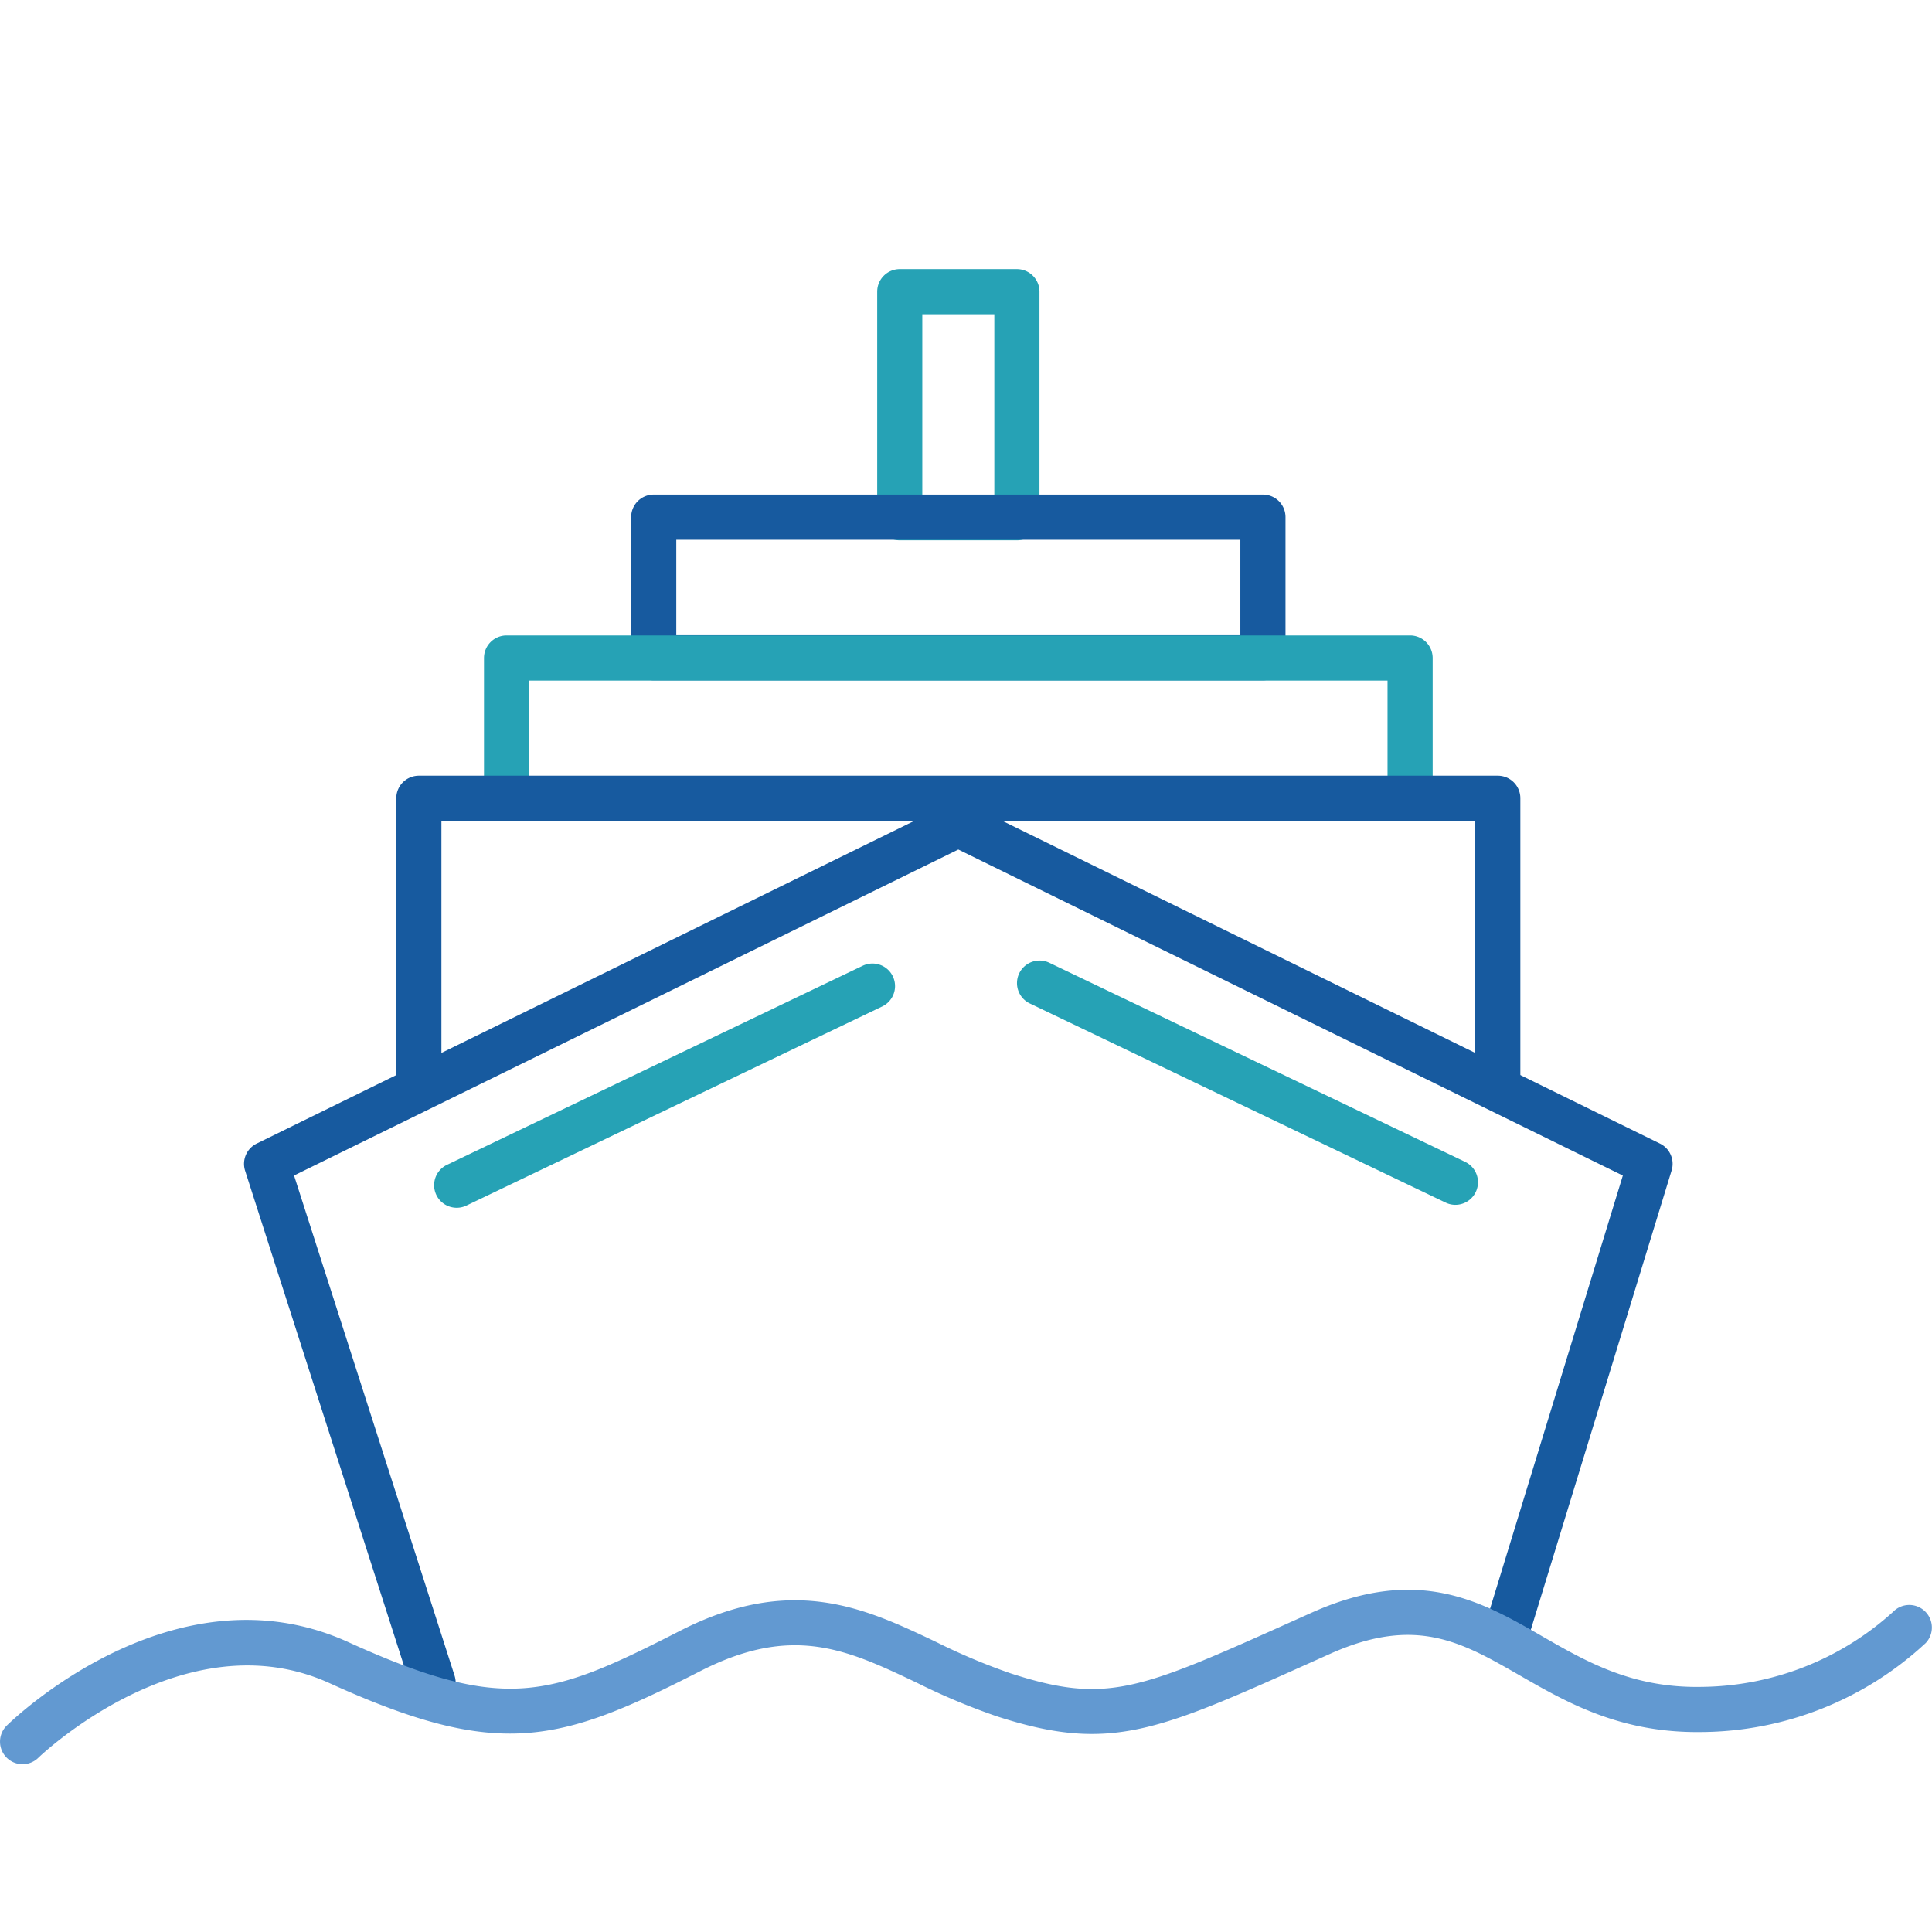 <svg xmlns="http://www.w3.org/2000/svg" xmlns:xlink="http://www.w3.org/1999/xlink" width="160" height="160" viewBox="0 0 160 160">
  <rect x="0" y="0" width="160" height="160" fill="#333333" stroke="none"/>
  <defs>
    <clipPath id="clip-_2.0-e1">
      <rect width="160" height="160"/>
    </clipPath>
  </defs>
  <g id="_2.0-e1" data-name="2.0-e1" clip-path="url(#clip-_2.0-e1)">
    <rect width="160" height="160" fill="#fff"/>
    <g id="Group_32" data-name="Group 32" transform="translate(-1005.253 -63.009)">
      <path id="Path_87" data-name="Path 87" d="M1070.275,107.755h-9.7a1.869,1.869,0,0,1-1.869-1.869V87.164a1.869,1.869,0,0,1,1.869-1.869h9.7a1.869,1.869,0,0,1,1.869,1.869v18.723A1.869,1.869,0,0,1,1070.275,107.755Zm-7.834-3.737h5.965V89.032h-5.965Z" transform="translate(19.193 0)" fill="#26a2b5"/>
      <path id="Path_88" data-name="Path 88" d="M1096.033,114.414h-50.452a1.869,1.869,0,0,1-1.869-1.869V100.9a1.869,1.869,0,0,1,1.869-1.869h50.452a1.869,1.869,0,0,1,1.869,1.869v11.642A1.869,1.869,0,0,1,1096.033,114.414Zm-48.583-3.737h46.714v-7.9H1047.45Z" transform="translate(13.81 4.934)" fill="#175a9f"/>
      <path id="Path_89" data-name="Path 89" d="M1111.441,123h-74.827a1.869,1.869,0,0,1-1.869-1.869V109.486a1.869,1.869,0,0,1,1.869-1.869h74.827a1.869,1.869,0,0,1,1.869,1.869v11.643A1.869,1.869,0,0,1,1111.441,123Zm-72.958-3.737h71.089v-7.906h-71.089Z" transform="translate(10.59 8.015)" fill="#26a2b5"/>
      <path id="Path_90" data-name="Path 90" d="M1120.621,142.81a1.869,1.869,0,0,1-1.869-1.869V119.9h-85.614v21.039a1.869,1.869,0,1,1-3.737,0V118.034a1.868,1.868,0,0,1,1.869-1.869h89.352a1.868,1.868,0,0,1,1.869,1.869v22.907A1.869,1.869,0,0,1,1120.621,142.81Z" transform="translate(8.671 11.085)" fill="#175a9f"/>
      <path id="Path_91" data-name="Path 91" d="M1035.779,192.569a1.869,1.869,0,0,1-1.779-1.3l-13.788-42.963a1.869,1.869,0,0,1,.957-2.248l57.285-28.11a1.872,1.872,0,0,1,1.646,0l57.285,28.11a1.868,1.868,0,0,1,.964,2.225L1126.357,187.4a1.868,1.868,0,1,1-3.573-1.094l11.525-37.6-55.032-27L1024.265,148.7l13.295,41.426a1.871,1.871,0,0,1-1.781,2.44Z" transform="translate(5.34 11.658)" fill="#175a9f"/>
      <path id="Path_92" data-name="Path 92" d="M1007.122,180.218a1.868,1.868,0,0,1-1.309-3.2c.561-.552,13.933-13.43,28.277-6.915,13,5.907,16.687,4.58,27.483-.932,9.285-4.742,15.339-1.866,21.191.915a51.43,51.43,0,0,0,6.189,2.609c7.966,2.584,10.635,1.388,23.443-4.363l1.471-.659c8.824-3.958,14.046-.961,19.089,1.941,3.678,2.113,7.463,4.3,13.175,4.2a23.95,23.95,0,0,0,15.9-6.215,1.869,1.869,0,0,1,2.7,2.585,27.523,27.523,0,0,1-18.538,7.368c-6.763.1-11.176-2.444-15.1-4.7-4.811-2.766-8.614-4.95-15.7-1.77l-1.469.658c-12.9,5.788-16.79,7.535-26.126,4.508a54.438,54.438,0,0,1-6.64-2.789c-5.722-2.718-10.241-4.864-17.888-.962-11.722,5.987-16.691,7.385-30.729,1.007-11.988-5.453-24,6.064-24.116,6.182A1.864,1.864,0,0,1,1007.122,180.218Z" transform="translate(0 28.896)" fill="#6299d1"/>
      <path id="Path_93" data-name="Path 93" d="M1033.578,147.838a1.869,1.869,0,0,1-.809-3.555l34.443-16.494a1.869,1.869,0,0,1,1.613,3.372l-34.443,16.494A1.849,1.849,0,0,1,1033.578,147.838Z" transform="translate(9.499 15.193)" fill="#26a2b5"/>
      <path id="Path_94" data-name="Path 94" d="M1103.532,147.659a1.859,1.859,0,0,1-.806-.183l-34.44-16.494a1.868,1.868,0,1,1,1.613-3.371l34.442,16.492a1.87,1.87,0,0,1-.809,3.555Z" transform="translate(22.252 15.129)" fill="#26a2b5"/>
    </g>
  </g>
</svg>
